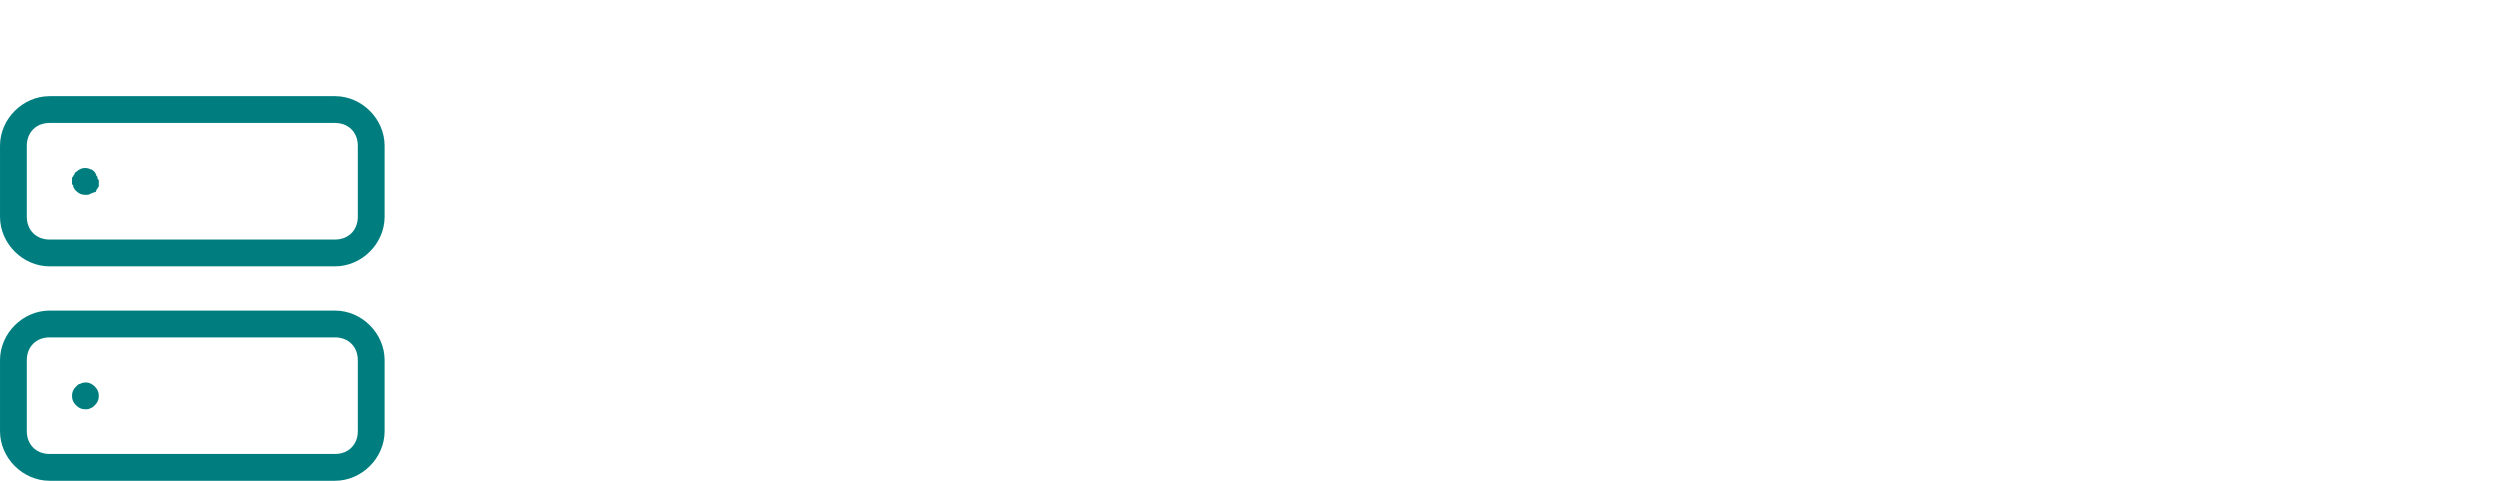 <svg height="55" viewBox="0 0 286 55" width="286" xmlns="http://www.w3.org/2000/svg"><g fill="#007e7f"><path d="m38.328 19.47h-32.655c-3.066 0-5.672-2.606-5.672-5.672v-8.125c0-3.066 2.606-5.672 5.672-5.672h32.655c3.066 0 5.672 2.606 5.672 5.672v8.125c0 3.066-2.606 5.672-5.672 5.672zm-32.655-16.404c-1.533 0-2.606 1.073-2.606 2.606v8.125c0 1.533 1.073 2.606 2.606 2.606h32.655c1.533 0 2.606-1.073 2.606-2.606v-8.125c0-1.533-1.073-2.606-2.606-2.606z" transform="translate(0 11)"/><path d="m38.328 19.47h-32.655c-3.066 0-5.672-2.606-5.672-5.672v-8.125c0-3.066 2.606-5.672 5.672-5.672h32.655c3.066 0 5.672 2.606 5.672 5.672v8.125c0 3.066-2.606 5.672-5.672 5.672zm-32.655-16.404c-1.533 0-2.606 1.073-2.606 2.606v8.125c0 1.533 1.073 2.606 2.606 2.606h32.655c1.533 0 2.606-1.073 2.606-2.606v-8.125c0-1.533-1.073-2.606-2.606-2.606z" transform="translate(0 35.53)"/><path d="m1.533 3.072c-.46 0-.767-.153-1.073-.46 0 0-.153-.153-.153-.153 0-.153-.153-.153-.153-.307 0-.153 0-.153-.153-.307 0-.153 0-.153 0-.307 0-.153 0-.153 0-.307 0-.153 0-.153.153-.307 0-.153.153-.153.153-.307 0 0 0-.153.153-.153.46-.46 1.073-.613 1.686-.307.153 0 .307.153.46.307 0 .153.153.153.153.307 0 .153.153.153.153.307 0 .153 0 .153.153.307v.307.307c0 .153 0 .153-.153.307 0 .153-.153.153-.153.307s-.153.153-.153.153c-.153 0-.307.153-.46.153-.153.153-.46.153-.613.153z" transform="translate(8.238 19.221)"/><path d="m1.533 3.072c-.46 0-.767-.153-1.073-.46-.307-.307-.46-.613-.46-1.073 0-.46.153-.767.46-1.073.153-.153.307-.307.46-.307.613-.307 1.226-.153 1.686.307.307.307.46.613.46 1.073 0 .46-.153.767-.46 1.073-.153.153-.307.307-.46.307-.153.153-.46.153-.613.153z" transform="translate(8.238 43.751)"/></g></svg>